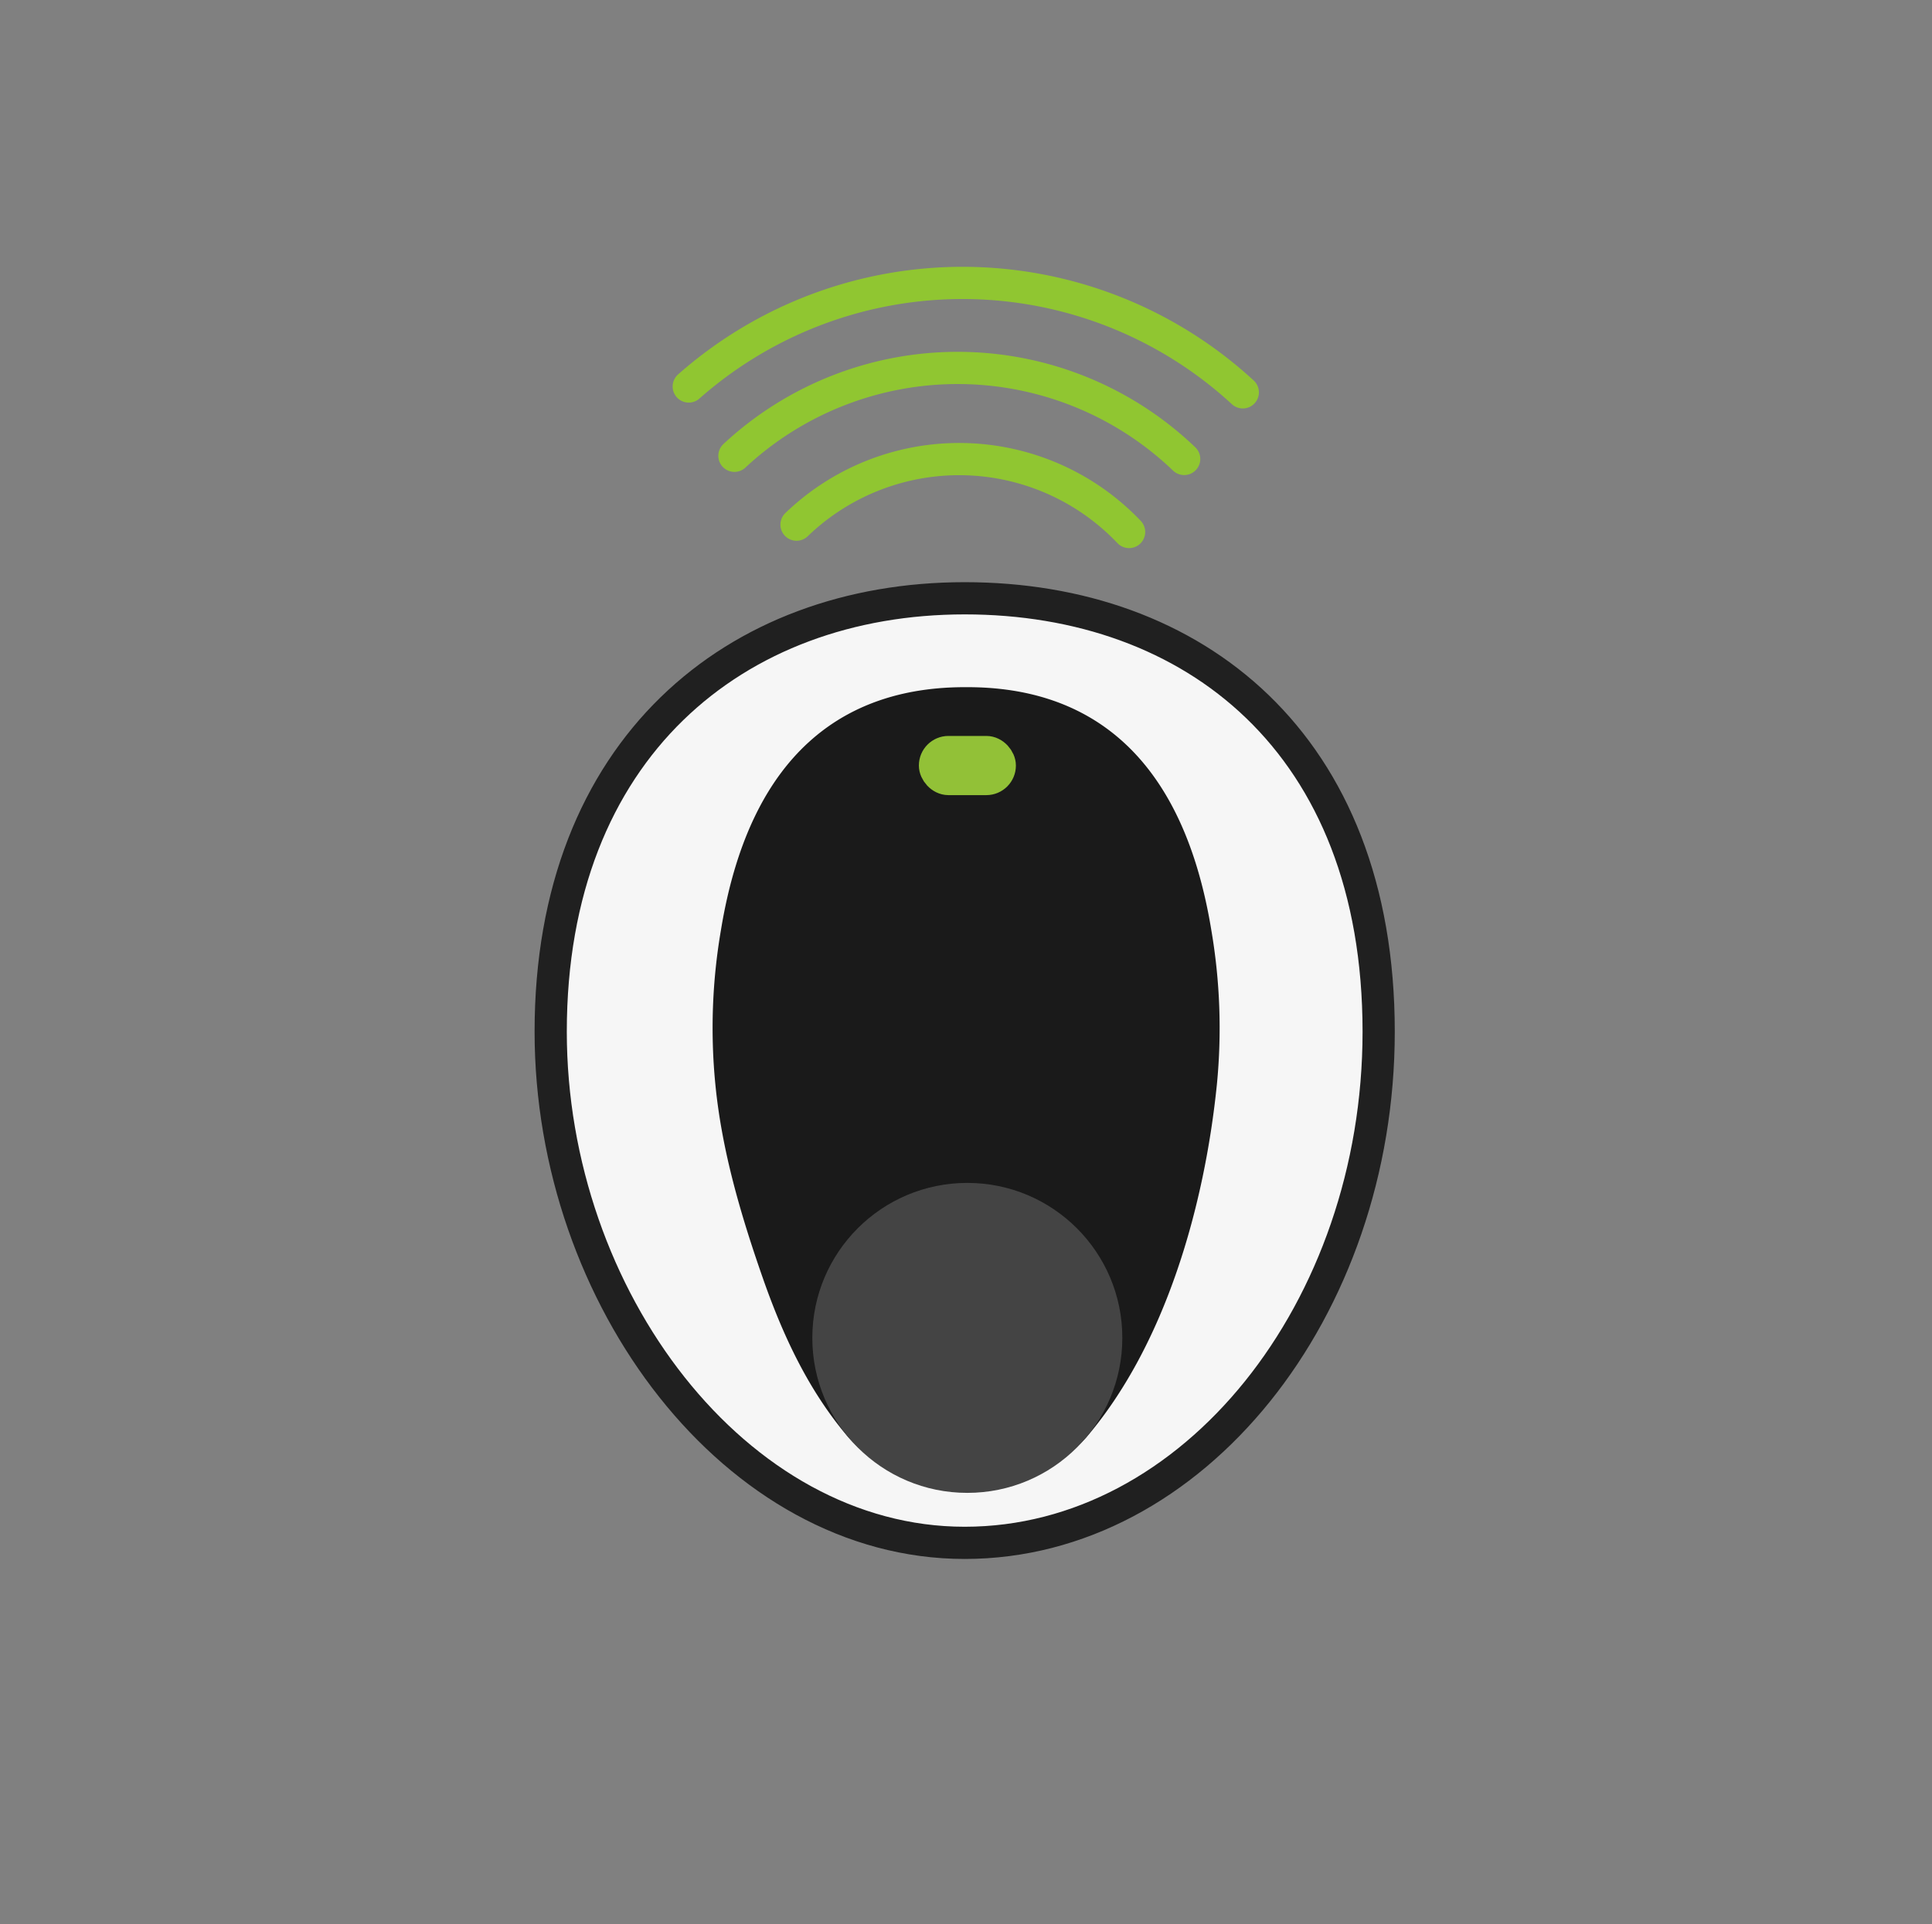 <?xml version="1.0" encoding="UTF-8"?>
<svg xmlns="http://www.w3.org/2000/svg" id="Layer_1" data-name="Layer 1" viewBox="0 0 299.89 298.72">
  <rect x="0" y="0" width="299.89" height="298.72" fill="#808080" stroke="none"/>
  <defs>
    <style>.cls-1{fill:none;stroke:#90c631;stroke-linejoin:round;}.cls-1,.cls-2{stroke-linecap:round;}.cls-1,.cls-2,.cls-5{stroke-width:5px;}.cls-2{fill:#f6f6f6;stroke:#202020;}.cls-2,.cls-5{stroke-miterlimit:10;}.cls-3{fill:#1a1a1a;}.cls-4{fill:#444;}.cls-5{fill:#90c032;stroke:#92c137;}</style>
  </defs>
  <path class="cls-1" d="M123.64,81.45a36.39,36.39,0,0,1,51.62,1.14"></path>
  <path class="cls-1" d="M114,70.76a50.82,50.82,0,0,1,69.81.49"></path>
  <path class="cls-1" d="M106.91,60a64.2,64.2,0,0,1,86,.91"></path>
  <path class="cls-2" d="M214,160.16c0,43.13-28.77,79.36-64.26,79.36s-64.26-38-64.26-79.36c0-44,28.77-67.28,64.26-67.28S214,115.3,214,160.16Z"></path>
  <path class="cls-3" d="M150.16,231.56a25.58,25.58,0,0,0,18.43-8.38C181,208.67,187,187,188.89,168.34a90.16,90.16,0,0,0-.86-23.91c-4.72-28.84-20.48-37.75-37.86-37.75h-.42c-17.38,0-33.14,8.91-37.85,37.75a89.74,89.74,0,0,0-.86,23.91c1,10.26,3.93,20.21,7.31,29.91,3.14,9,7.11,17.61,13.37,24.93a25.62,25.62,0,0,0,18.44,8.38Z"></path>
  <circle class="cls-4" cx="150.15" cy="207.7" r="24.06"></circle>
  <rect class="cls-5" x="145.13" y="116.75" width="10.06" height="4.19" rx="2.09"></rect>
</svg>
